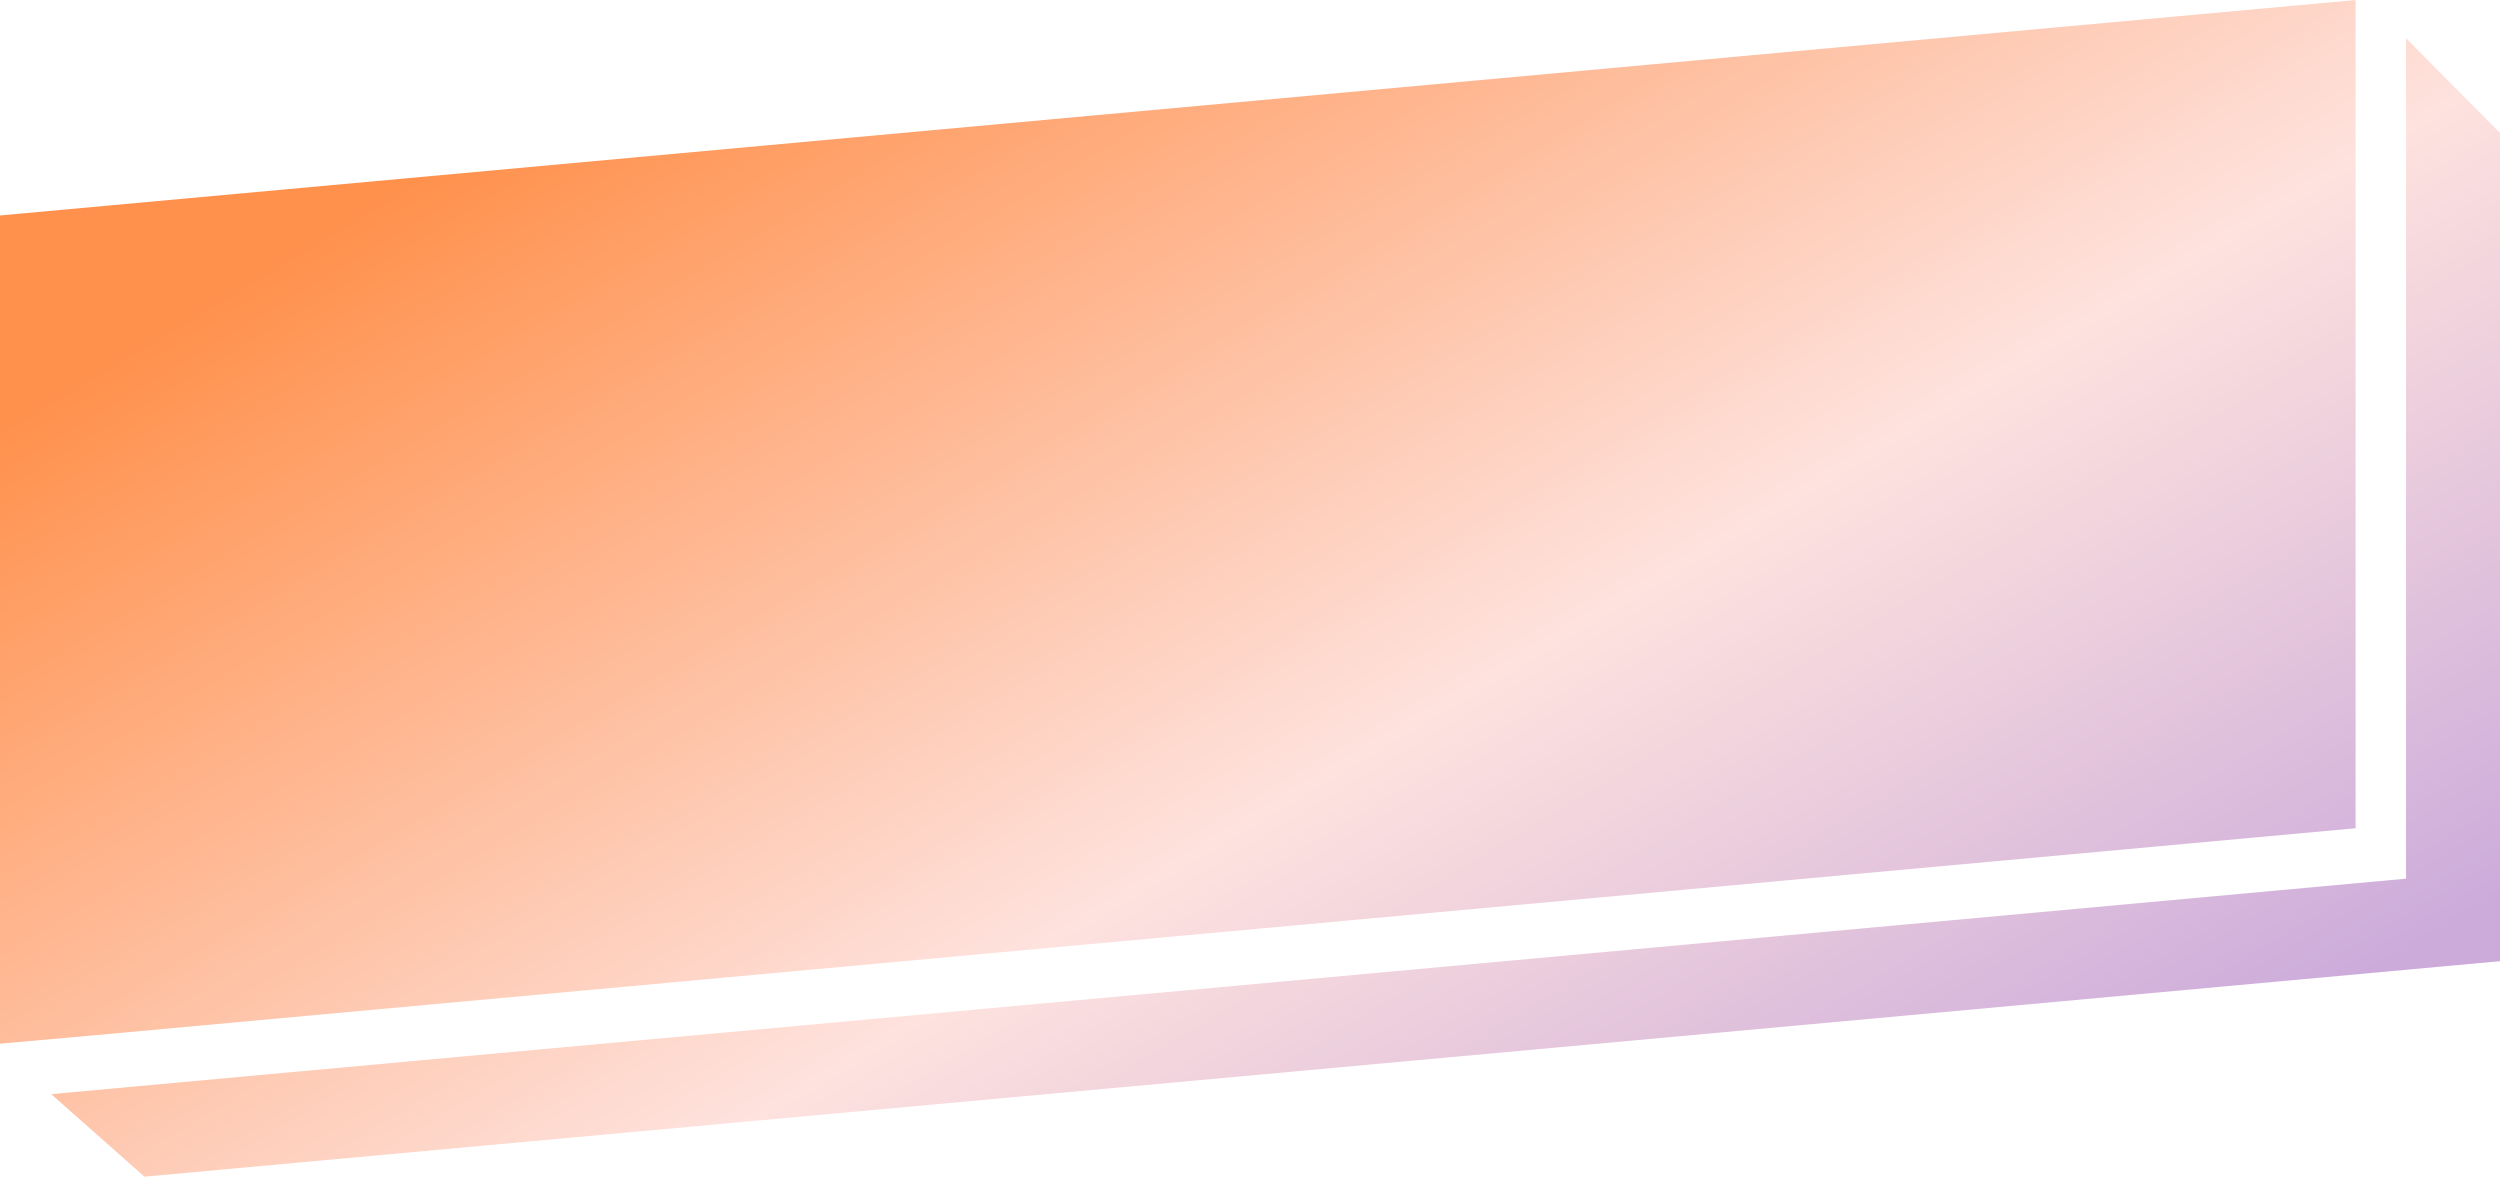 <?xml version="1.0" encoding="UTF-8" standalone="no"?><svg xmlns="http://www.w3.org/2000/svg" xmlns:xlink="http://www.w3.org/1999/xlink" fill="#000000" height="154" preserveAspectRatio="xMidYMid meet" version="1" viewBox="0.0 0.0 327.2 154.0" width="327.2" zoomAndPan="magnify"><linearGradient gradientUnits="userSpaceOnUse" id="a" x1="249.404" x2="112.187" xlink:actuate="onLoad" xlink:show="other" xlink:type="simple" y1="217.966" y2="-11.078"><stop offset="0" stop-color="#ccabdb"/><stop offset="0.174" stop-color="#ccabdb"/><stop offset="0.52" stop-color="#fee2de"/><stop offset="1" stop-color="#ff914d"/></linearGradient><path d="M327.2 17.4L327.2 125.8 18.9 154 6.7 143.2 314.9 115 314.9 5z" fill="url(#a)"/><linearGradient gradientUnits="userSpaceOnUse" id="b" x1="245.278" x2="108.061" xlink:actuate="onLoad" xlink:show="other" xlink:type="simple" y1="220.438" y2="-8.606"><stop offset="0" stop-color="#ccabdb"/><stop offset="0.174" stop-color="#ccabdb"/><stop offset="0.52" stop-color="#fee2de"/><stop offset="1" stop-color="#ff914d"/></linearGradient><path d="M308.3 0L308.3 108.4 12.3 135.5 0 136.6 0 28.2z" fill="url(#b)"/></svg>